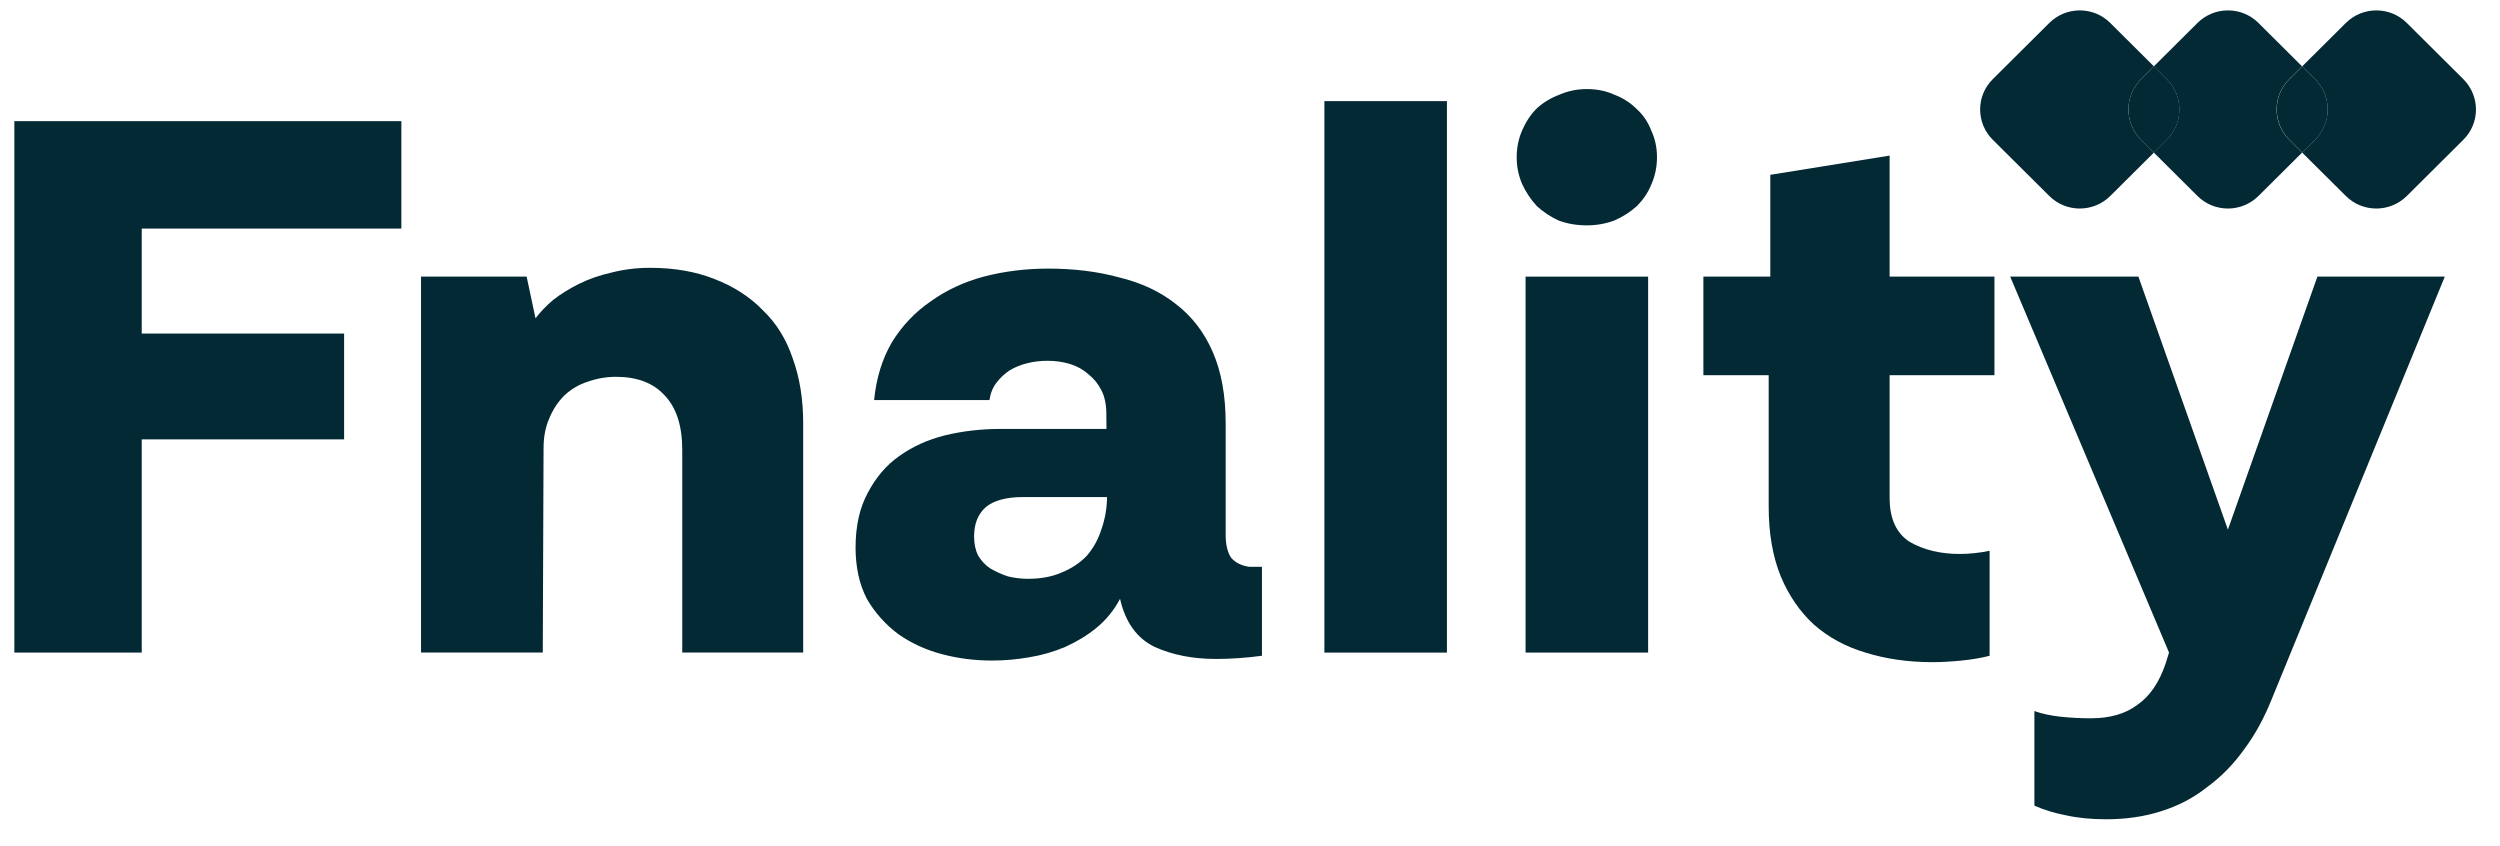 <svg width="127" height="43" viewBox="0 0 127 43" fill="none" xmlns="http://www.w3.org/2000/svg">
<g clip-path="url(#clip0_9669_3856)">
<path d="M0.729 33.151H7.2V22.32H17.481V16.945H7.2V11.611H20.389V6.155H0.729V33.151Z" fill="#032934"/>
<path d="M63.452 28.792C63.069 28.738 62.769 28.589 62.55 28.344C62.359 28.073 62.264 27.679 62.264 27.163V21.504C62.264 20.092 62.045 18.884 61.608 17.88C61.172 16.875 60.543 16.061 59.724 15.437C58.932 14.812 57.977 14.364 56.857 14.093C55.765 13.794 54.563 13.645 53.253 13.645C52.106 13.645 51.014 13.781 49.976 14.052C48.966 14.324 48.065 14.744 47.273 15.314C46.481 15.857 45.825 16.549 45.306 17.391C44.815 18.233 44.515 19.21 44.405 20.323H50.263C50.317 19.97 50.44 19.671 50.631 19.427C50.822 19.183 51.041 18.979 51.287 18.816C51.559 18.653 51.86 18.531 52.188 18.45C52.515 18.368 52.857 18.328 53.212 18.328C53.621 18.328 54.003 18.382 54.358 18.491C54.713 18.599 55.028 18.775 55.301 19.02C55.574 19.237 55.792 19.508 55.956 19.834C56.12 20.16 56.202 20.553 56.202 21.015L56.209 21.789H50.836C49.853 21.789 48.911 21.897 48.01 22.114C47.136 22.331 46.358 22.684 45.675 23.173C45.02 23.634 44.487 24.259 44.078 25.046C43.668 25.806 43.463 26.729 43.463 27.815C43.463 28.819 43.655 29.688 44.037 30.421C44.446 31.127 44.979 31.724 45.634 32.213C46.29 32.674 47.027 33.014 47.846 33.23C48.665 33.448 49.512 33.556 50.386 33.556C51.014 33.556 51.642 33.502 52.27 33.393C52.925 33.285 53.539 33.108 54.113 32.864C54.713 32.593 55.246 32.267 55.71 31.887C56.202 31.48 56.598 30.991 56.898 30.421C57.171 31.615 57.758 32.43 58.659 32.864C59.56 33.271 60.598 33.475 61.772 33.475C62.154 33.475 62.537 33.461 62.919 33.434C63.328 33.407 63.725 33.366 64.107 33.312V28.792C63.97 28.792 63.847 28.792 63.738 28.792C63.656 28.792 63.561 28.792 63.452 28.792ZM55.956 26.879C55.792 27.394 55.546 27.842 55.219 28.222C54.891 28.575 54.468 28.86 53.949 29.077C53.457 29.294 52.884 29.403 52.228 29.403C51.874 29.403 51.532 29.362 51.205 29.281C50.877 29.172 50.577 29.037 50.303 28.874C50.058 28.711 49.853 28.494 49.689 28.222C49.553 27.951 49.484 27.625 49.484 27.245C49.484 26.621 49.676 26.132 50.058 25.779C50.467 25.426 51.109 25.25 51.983 25.25H56.239C56.231 25.817 56.138 26.36 55.956 26.879Z" fill="#032934"/>
<path d="M38.755 15.763C38.099 15.084 37.28 14.555 36.297 14.175C35.341 13.795 34.249 13.605 33.02 13.605C32.338 13.605 31.682 13.686 31.054 13.849C30.453 13.985 29.907 14.175 29.416 14.419C28.924 14.663 28.487 14.935 28.105 15.233C27.75 15.532 27.45 15.844 27.204 16.17L26.753 14.053H21.388V33.15H27.573L27.613 22.766C27.613 22.196 27.709 21.694 27.9 21.26C28.091 20.798 28.351 20.405 28.678 20.079C29.034 19.753 29.429 19.522 29.866 19.387C30.33 19.224 30.808 19.142 31.3 19.142C32.365 19.142 33.184 19.455 33.758 20.079C34.358 20.703 34.658 21.626 34.658 22.848V33.15H40.802V21.504C40.802 20.282 40.625 19.183 40.27 18.206C39.942 17.229 39.437 16.414 38.755 15.763Z" fill="#032934"/>
<path d="M83.15 5.543C82.823 5.218 82.441 4.973 82.004 4.81C81.594 4.62 81.13 4.525 80.611 4.525C80.12 4.525 79.656 4.62 79.219 4.81C78.782 4.973 78.4 5.204 78.072 5.503C77.771 5.801 77.526 6.168 77.334 6.602C77.143 7.036 77.048 7.498 77.048 7.986C77.048 8.475 77.143 8.937 77.334 9.371C77.526 9.778 77.771 10.145 78.072 10.47C78.4 10.769 78.768 11.013 79.177 11.203C79.615 11.366 80.093 11.448 80.611 11.448C81.102 11.448 81.567 11.366 82.004 11.203C82.441 11.013 82.823 10.769 83.15 10.47C83.478 10.145 83.724 9.778 83.888 9.371C84.079 8.937 84.175 8.475 84.175 7.986C84.175 7.498 84.079 7.05 83.888 6.643C83.724 6.208 83.478 5.842 83.15 5.543Z" fill="#032934"/>
<path d="M95.993 7.904L89.931 8.881V14.053H86.532V19.061H89.849V25.739C89.849 27.096 90.054 28.277 90.463 29.281C90.873 30.259 91.433 31.073 92.143 31.725C92.88 32.376 93.754 32.851 94.764 33.15C95.802 33.475 96.935 33.638 98.164 33.638C98.601 33.638 99.093 33.611 99.639 33.557C100.185 33.503 100.663 33.421 101.072 33.313V27.978C100.827 28.033 100.567 28.073 100.294 28.101C100.049 28.128 99.802 28.141 99.557 28.141C98.573 28.141 97.727 27.938 97.018 27.531C96.335 27.096 95.993 26.35 95.993 25.291V19.061H101.318V14.053H95.993V7.904Z" fill="#032934"/>
<path d="M73.504 5.137H67.279V33.152H73.504V5.137Z" fill="#032934"/>
<path d="M117.723 14.053L113.177 26.905L108.631 14.053H102.118L110.187 33.15L110.023 33.679C109.696 34.657 109.218 35.362 108.59 35.797C107.989 36.258 107.197 36.489 106.214 36.489C105.695 36.489 105.177 36.462 104.658 36.407C104.166 36.353 103.729 36.258 103.347 36.122V40.927C103.839 41.144 104.371 41.307 104.944 41.416C105.545 41.551 106.228 41.619 106.992 41.619C108.003 41.619 108.931 41.484 109.778 41.212C110.652 40.941 111.43 40.533 112.113 39.991C112.822 39.475 113.451 38.837 113.996 38.077C114.543 37.344 115.007 36.502 115.389 35.552L124.195 14.053H117.723Z" fill="#032934"/>
<path d="M83.725 14.053H77.499V33.15H83.725V14.053Z" fill="#032934"/>
<path d="M108.768 7.103L109.419 7.751L107.203 9.954C106.345 10.807 104.957 10.807 104.103 9.954L101.235 7.103C100.376 6.249 100.376 4.869 101.235 4.019L104.103 1.168C104.961 0.315 106.35 0.315 107.203 1.168L109.419 3.372L108.768 4.019C107.909 4.873 107.909 6.254 108.768 7.103Z" fill="#032934"/>
<path d="M116.295 7.103L116.947 7.751L114.731 9.954C113.873 10.807 112.484 10.807 111.63 9.954L109.414 7.751L110.065 7.103C110.924 6.249 110.924 4.869 110.065 4.019L109.414 3.372L111.63 1.168C112.488 0.315 113.877 0.315 114.731 1.168L116.947 3.372L116.295 4.019C115.436 4.873 115.436 6.254 116.295 7.103Z" fill="#032934"/>
<path d="M110.072 7.104L109.42 7.752L108.769 7.104C107.91 6.25 107.91 4.869 108.769 4.02L109.42 3.372L110.072 4.02C110.93 4.874 110.93 6.255 110.072 7.104Z" fill="#032934"/>
<path d="M125.135 7.103L122.268 9.954C121.41 10.807 120.021 10.807 119.167 9.954L116.95 7.751L117.602 7.103C118.461 6.249 118.461 4.869 117.602 4.019L116.95 3.372L119.167 1.168C120.025 0.315 121.414 0.315 122.268 1.168L125.135 4.019C125.994 4.873 125.994 6.254 125.135 7.103Z" fill="#032934"/>
<path d="M117.606 7.104L116.954 7.752L116.302 7.104C115.444 6.25 115.444 4.869 116.302 4.02L116.954 3.372L117.606 4.02C118.464 4.874 118.464 6.255 117.606 7.104Z" fill="#032934"/>
</g>
<defs>
<clipPath id="clip0_9669_3856">
<rect width="125.83" height="41.943" fill="white" transform="translate(0.5 0.528)"/>
</clipPath>
</defs>
</svg>
